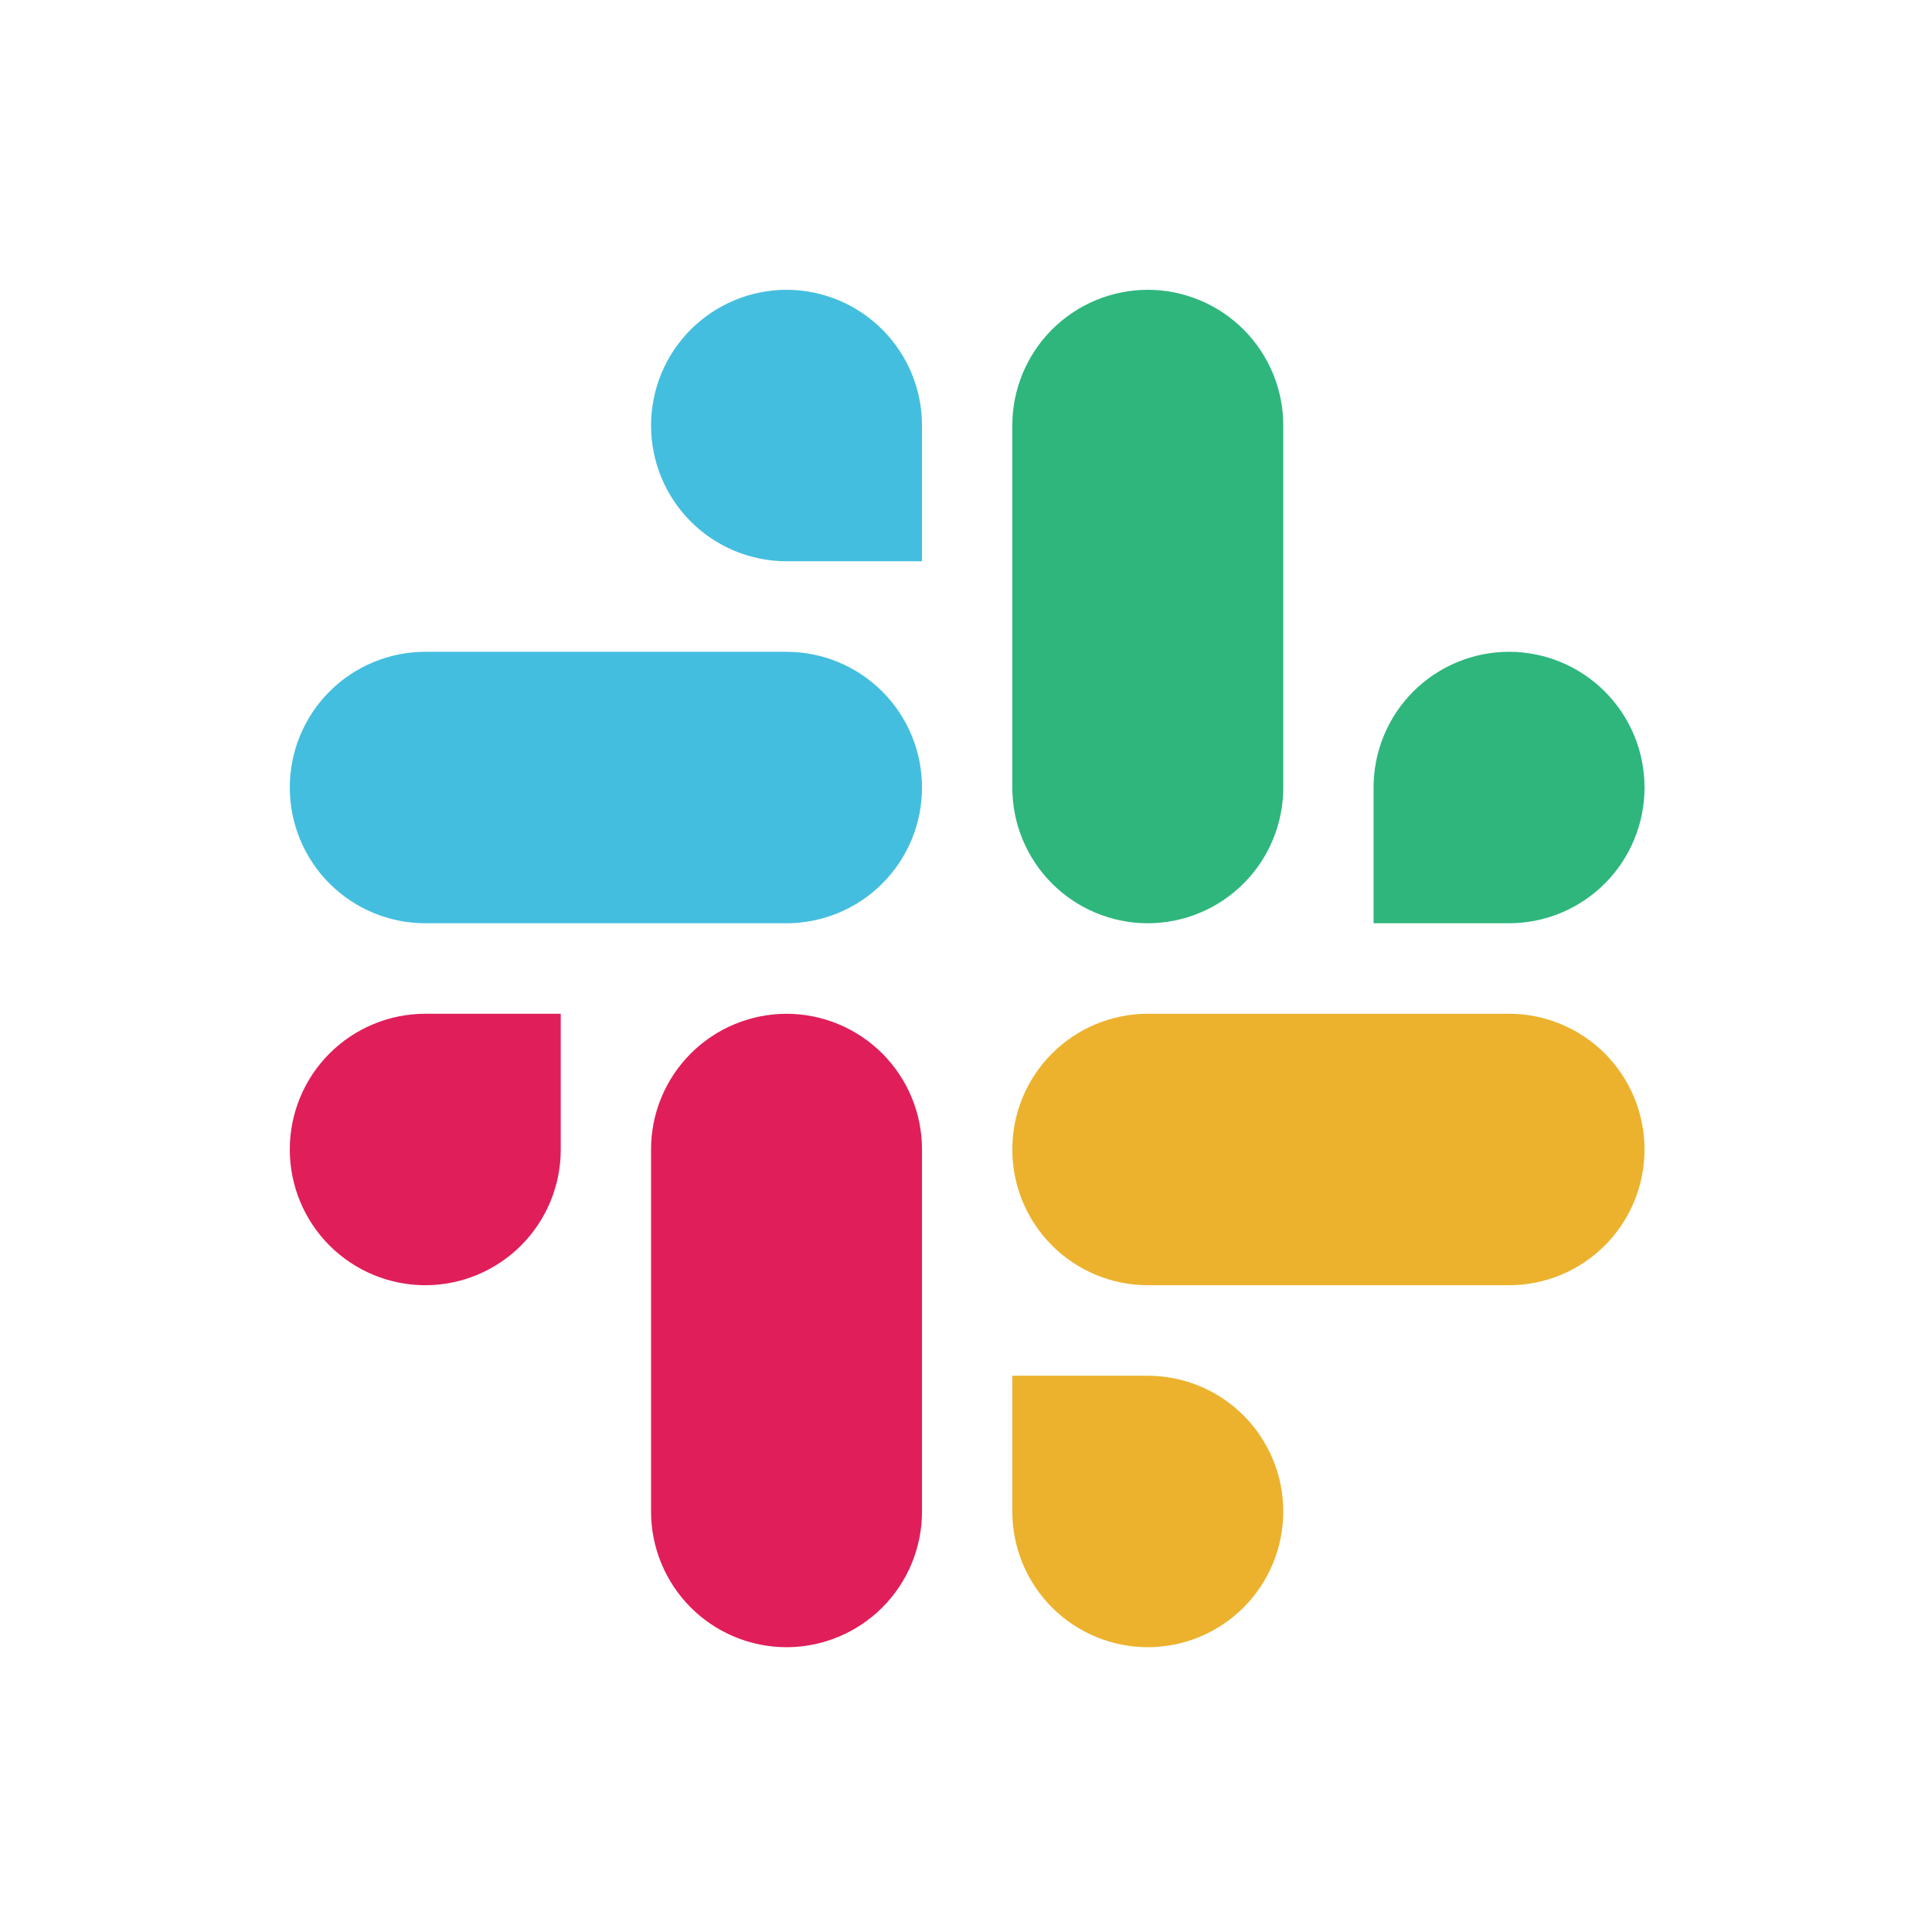 <?xml version="1.0" encoding="UTF-8"?> <svg xmlns="http://www.w3.org/2000/svg" width="200" height="200" viewBox="0 0 200 200" fill="none"><path fill-rule="evenodd" clip-rule="evenodd" d="M81.421 30C79.578 30.002 77.752 30.367 76.05 31.074C74.347 31.781 72.801 32.817 71.499 34.121C70.196 35.426 69.164 36.975 68.46 38.679C67.756 40.383 67.395 42.209 67.397 44.053C67.396 45.896 67.757 47.722 68.461 49.425C69.165 51.129 70.197 52.678 71.499 53.982C72.802 55.287 74.348 56.322 76.051 57.029C77.753 57.736 79.578 58.101 81.421 58.103H95.445V44.053C95.447 42.209 95.086 40.383 94.383 38.679C93.679 36.975 92.646 35.426 91.344 34.121C90.042 32.817 88.495 31.781 86.793 31.074C85.09 30.367 83.265 30.002 81.421 30ZM81.421 67.473H44.024C42.181 67.475 40.356 67.84 38.653 68.546C36.951 69.254 35.404 70.289 34.102 71.594C32.8 72.898 31.767 74.447 31.064 76.15C30.36 77.854 29.998 79.68 30 81.523C29.998 83.367 30.359 85.193 31.063 86.897C31.767 88.601 32.799 90.149 34.101 91.454C35.404 92.759 36.95 93.795 38.653 94.502C40.355 95.209 42.18 95.574 44.024 95.576H81.421C83.265 95.574 85.09 95.209 86.793 94.502C88.495 93.795 90.042 92.759 91.344 91.454C92.646 90.149 93.679 88.601 94.383 86.897C95.086 85.193 95.447 83.367 95.445 81.523C95.447 79.68 95.086 77.854 94.382 76.15C93.678 74.447 92.645 72.898 91.343 71.594C90.041 70.289 88.495 69.254 86.792 68.546C85.09 67.84 83.265 67.475 81.421 67.473Z" fill="#44BEDF"></path><path fill-rule="evenodd" clip-rule="evenodd" d="M170.24 81.523C170.242 79.68 169.88 77.854 169.176 76.15C168.473 74.447 167.44 72.898 166.138 71.594C164.836 70.289 163.289 69.254 161.587 68.546C159.884 67.84 158.059 67.475 156.216 67.473C154.373 67.475 152.548 67.84 150.845 68.546C149.143 69.254 147.596 70.289 146.294 71.594C144.992 72.898 143.959 74.447 143.256 76.15C142.552 77.854 142.19 79.68 142.192 81.523V95.576H156.216C158.06 95.574 159.885 95.209 161.587 94.502C163.29 93.795 164.837 92.759 166.139 91.454C167.441 90.149 168.474 88.601 169.177 86.897C169.881 85.193 170.242 83.367 170.24 81.523ZM132.843 81.523V44.053C132.845 42.209 132.484 40.383 131.78 38.679C131.076 36.975 130.044 35.426 128.741 34.121C127.439 32.817 125.893 31.781 124.19 31.074C122.487 30.367 120.662 30.002 118.819 30C116.975 30.002 115.15 30.367 113.447 31.074C111.745 31.781 110.198 32.817 108.896 34.121C107.594 35.426 106.561 36.975 105.857 38.679C105.154 40.383 104.793 42.209 104.795 44.053V81.523C104.793 83.367 105.154 85.193 105.857 86.897C106.561 88.601 107.594 90.149 108.896 91.454C110.198 92.759 111.745 93.795 113.447 94.502C115.15 95.209 116.975 95.574 118.819 95.576C120.662 95.574 122.487 95.209 124.19 94.502C125.893 93.795 127.439 92.759 128.741 91.454C130.044 90.149 131.076 88.601 131.78 86.897C132.484 85.193 132.845 83.367 132.843 81.523Z" fill="#2EB67D"></path><path fill-rule="evenodd" clip-rule="evenodd" d="M118.819 170.519C120.662 170.517 122.487 170.153 124.19 169.445C125.893 168.738 127.439 167.703 128.741 166.398C130.044 165.093 131.076 163.544 131.78 161.84C132.484 160.136 132.845 158.31 132.843 156.466C132.844 154.623 132.483 152.797 131.779 151.094C131.075 149.39 130.043 147.842 128.741 146.537C127.438 145.232 125.892 144.197 124.189 143.49C122.487 142.783 120.662 142.418 118.819 142.416H104.795V156.466C104.793 158.31 105.154 160.136 105.857 161.84C106.561 163.544 107.594 165.093 108.896 166.398C110.198 167.703 111.745 168.738 113.447 169.445C115.15 170.153 116.975 170.517 118.819 170.519ZM118.819 133.046H156.216C158.059 133.044 159.884 132.68 161.587 131.973C163.289 131.266 164.836 130.23 166.138 128.926C167.44 127.621 168.473 126.073 169.176 124.369C169.88 122.665 170.242 120.839 170.24 118.996C170.242 117.152 169.881 115.327 169.177 113.623C168.474 111.919 167.441 110.37 166.139 109.065C164.837 107.76 163.29 106.724 161.587 106.017C159.885 105.31 158.06 104.945 156.216 104.943H118.819C116.975 104.945 115.15 105.31 113.447 106.017C111.745 106.724 110.198 107.76 108.896 109.065C107.594 110.37 106.561 111.919 105.857 113.623C105.154 115.327 104.793 117.152 104.795 118.996C104.793 120.839 105.154 122.665 105.858 124.369C106.562 126.073 107.595 127.621 108.897 128.926C110.199 130.23 111.746 131.266 113.448 131.973C115.15 132.68 116.975 133.044 118.819 133.046Z" fill="#ECB22E"></path><path fill-rule="evenodd" clip-rule="evenodd" d="M30 118.996C29.998 120.839 30.36 122.665 31.064 124.369C31.767 126.073 32.8 127.621 34.102 128.926C35.404 130.23 36.951 131.266 38.653 131.973C40.356 132.68 42.181 133.044 44.024 133.046C45.867 133.044 47.692 132.68 49.395 131.973C51.097 131.266 52.644 130.23 53.946 128.926C55.248 127.621 56.281 126.073 56.984 124.369C57.688 122.665 58.05 120.839 58.048 118.996V104.943H44.024C42.18 104.945 40.355 105.31 38.652 106.017C36.949 106.725 35.403 107.761 34.1 109.066C32.798 110.371 31.766 111.92 31.062 113.624C30.358 115.329 29.998 117.152 30 118.996ZM67.397 118.996V156.466C67.395 158.31 67.756 160.136 68.46 161.84C69.164 163.544 70.196 165.093 71.499 166.398C72.801 167.703 74.347 168.738 76.05 169.445C77.752 170.153 79.578 170.517 81.421 170.519C83.265 170.517 85.09 170.153 86.793 169.445C88.495 168.738 90.042 167.703 91.344 166.398C92.646 165.093 93.679 163.544 94.383 161.84C95.086 160.136 95.447 158.31 95.445 156.466V118.999C95.447 117.155 95.086 115.329 94.383 113.625C93.679 111.921 92.646 110.372 91.344 109.067C90.042 107.763 88.495 106.727 86.793 106.02C85.09 105.313 83.265 104.948 81.421 104.946C79.578 104.948 77.752 105.313 76.05 106.02C74.347 106.727 72.801 107.763 71.499 109.067C70.196 110.372 69.164 111.921 68.46 113.625C67.756 115.329 67.395 117.152 67.397 118.996Z" fill="#E01E5A"></path></svg> 